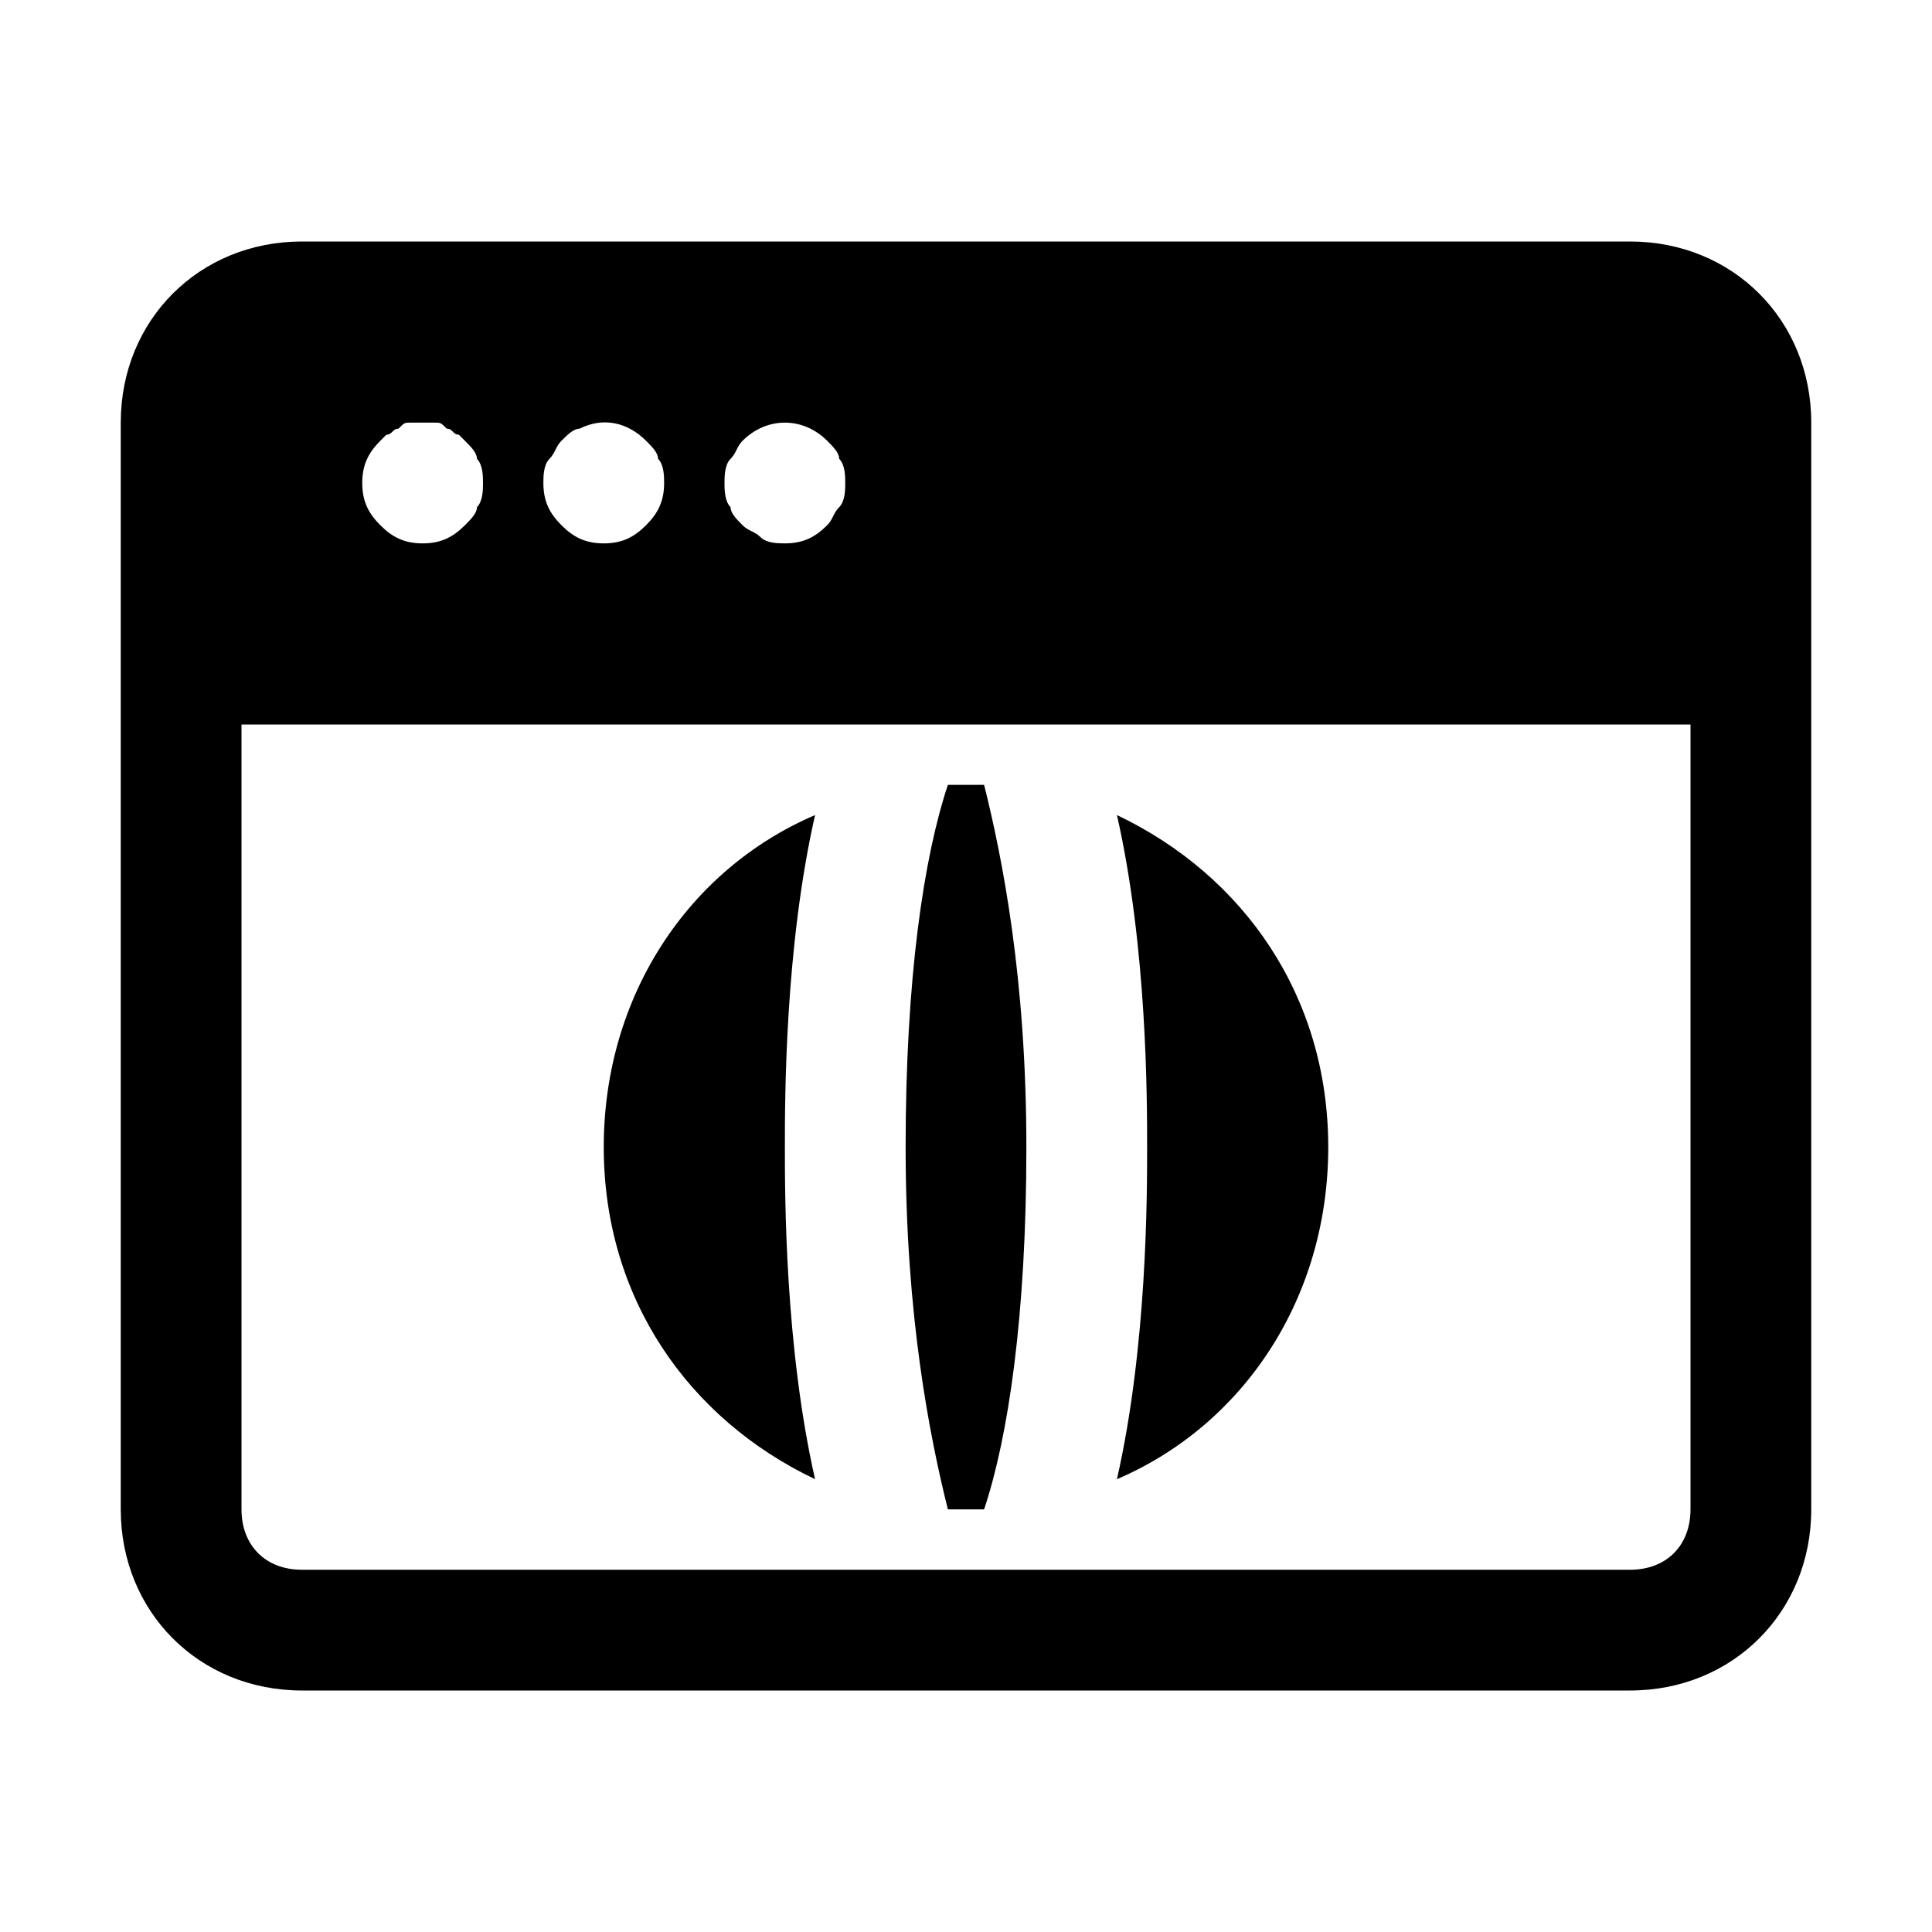 <?xml version="1.0" encoding="utf-8"?>

<!-- Uploaded to: SVG Repo, www.svgrepo.com, Generator: SVG Repo Mixer Tools -->
<svg fill="#000000" height="800px" width="800px" version="1.1" id="Icons" xmlns="http://www.w3.org/2000/svg" xmlns:xlink="http://www.w3.org/1999/xlink" 
	 viewBox="0 0 32 32" xml:space="preserve">
<path d="M27,4H5C3.3,4,2,5.3,2,7v18c0,1.7,1.3,3,3,3h22c1.7,0,3-1.3,3-3V7C30,5.3,28.7,4,27,4z M12.1,7.6c0.1-0.1,0.1-0.2,0.2-0.3
	c0.4-0.4,1-0.4,1.4,0c0.1,0.1,0.2,0.2,0.2,0.3C14,7.7,14,7.9,14,8c0,0.1,0,0.3-0.1,0.4c-0.1,0.1-0.1,0.2-0.2,0.3
	C13.5,8.9,13.3,9,13,9c-0.1,0-0.3,0-0.4-0.1c-0.1-0.1-0.2-0.1-0.3-0.2c-0.1-0.1-0.2-0.2-0.2-0.3C12,8.3,12,8.1,12,8
	C12,7.9,12,7.7,12.1,7.6z M9.1,7.6c0.1-0.1,0.1-0.2,0.2-0.3c0.1-0.1,0.2-0.2,0.3-0.2C10,6.9,10.4,7,10.7,7.3
	c0.1,0.1,0.2,0.2,0.2,0.3C11,7.7,11,7.9,11,8c0,0.3-0.1,0.5-0.3,0.7C10.5,8.9,10.3,9,10,9C9.7,9,9.5,8.9,9.3,8.7C9.1,8.5,9,8.3,9,8
	C9,7.9,9,7.7,9.1,7.6z M6.3,7.3c0,0,0.1-0.1,0.1-0.1c0.1,0,0.1-0.1,0.2-0.1C6.7,7,6.7,7,6.8,7c0.1,0,0.3,0,0.4,0
	c0.1,0,0.1,0,0.2,0.1c0.1,0,0.1,0.1,0.2,0.1c0,0,0.1,0.1,0.1,0.1c0.1,0.1,0.2,0.2,0.2,0.3C8,7.7,8,7.9,8,8c0,0.1,0,0.3-0.1,0.4
	C7.9,8.5,7.8,8.6,7.7,8.7C7.5,8.9,7.3,9,7,9S6.5,8.9,6.3,8.7C6.1,8.5,6,8.3,6,8C6,7.7,6.1,7.5,6.3,7.3z M28,25c0,0.6-0.4,1-1,1H5
	c-0.6,0-1-0.4-1-1V12h24V25z"/>
<g>
	<path d="M15.7,13c-0.4,1.2-0.7,3.2-0.7,6s0.4,4.8,0.7,6c0.1,0,0.2,0,0.3,0s0.2,0,0.3,0c0.4-1.2,0.7-3.2,0.7-6s-0.4-4.8-0.7-6
		c-0.1,0-0.2,0-0.3,0S15.8,13,15.7,13z"/>
	<path d="M18.5,13.5C19,15.7,19,18.2,19,19s0,3.3-0.5,5.5c2.1-0.9,3.5-3,3.5-5.5S20.6,14.5,18.5,13.5z"/>
	<path d="M13,19c0-0.8,0-3.3,0.5-5.5c-2.1,0.9-3.5,3-3.5,5.5s1.4,4.5,3.5,5.5C13,22.3,13,19.8,13,19z"/>
</g>
</svg>